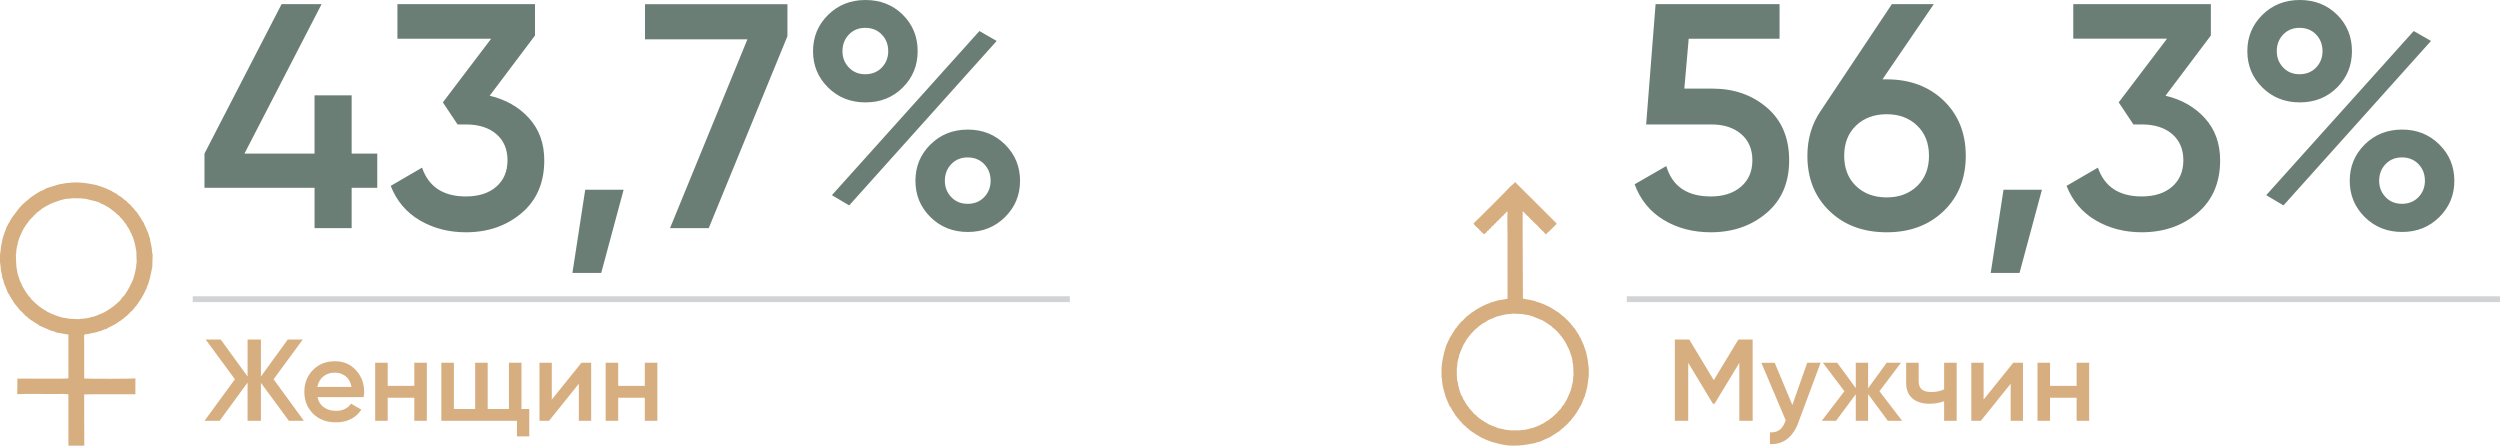 <?xml version="1.0" encoding="UTF-8"?> <!-- Creator: CorelDRAW 2018 (64-Bit) --> <svg xmlns="http://www.w3.org/2000/svg" xmlns:xlink="http://www.w3.org/1999/xlink" xml:space="preserve" width="75.951mm" height="13.54mm" style="shape-rendering:geometricPrecision; text-rendering:geometricPrecision; image-rendering:optimizeQuality; fill-rule:evenodd; clip-rule:evenodd" viewBox="0 0 2917.08 520.04"> <defs> <style type="text/css"> <![CDATA[ .fil2 {fill:#D2D3D5} .fil3 {fill:#D7AE7F} .fil0 {fill:#6A7E76;fill-rule:nonzero} .fil1 {fill:#D7AE7F;fill-rule:nonzero} ]]> </style> </defs> <g id="Слой_x0020_1">  <path class="fil0" d="M440.19 179.2l0 39.95 -29.87 0 0 47.04 -43.31 0 0 -47.04 -128.43 0 0 -39.95 89.97 -174.35 46.67 0 -89.98 174.35 81.76 0 0 -67.95 43.31 0 0 67.95 29.87 0zm131.17 -67.51c18.85,4.48 34.22,13.25 46.04,26.32 11.76,13.07 17.67,29.37 17.67,49.03 0,26.13 -8.84,46.66 -26.51,61.6 -17.67,14.94 -39.33,22.4 -64.96,22.4 -19.91,0 -37.77,-4.61 -53.57,-13.82 -15.8,-9.21 -27.19,-22.65 -34.16,-40.32l36.59 -21.28c7.72,22.4 24.76,33.6 51.15,33.6 14.93,0 26.76,-3.8 35.47,-11.39 8.71,-7.59 13.07,-17.86 13.07,-30.8 0,-12.94 -4.36,-23.15 -13.07,-30.61 -8.71,-7.47 -20.54,-11.2 -35.47,-11.2l-9.71 0 -17.17 -25.76 56.37 -74.29 -109.39 0 0 -40.32 160.54 0 0 36.59 -52.89 70.25zm181.25 -106.83l166.2 0 0 37.33 -91.84 224 -45.17 0 90.28 -220.27 -119.47 0 0 -41.06zm-24.95 216.53l-26.14 97.07 -33.6 0 14.93 -97.07 44.8 0zm325.73 -119.28c-11.57,11.58 -26.07,17.36 -43.49,17.36 -17.42,0 -31.98,-5.78 -43.68,-17.36 -11.7,-11.57 -17.55,-25.7 -17.55,-42.37 0,-16.68 5.85,-30.8 17.55,-42.37 11.7,-11.57 26.26,-17.36 43.68,-17.36 17.42,0 31.92,5.72 43.49,17.17 11.58,11.45 17.36,25.64 17.36,42.56 0,16.67 -5.78,30.8 -17.36,42.37zm-43.86 -15.49c7.96,0 14.43,-2.61 19.41,-7.84 4.98,-5.23 7.47,-11.57 7.47,-19.04 0,-7.72 -2.49,-14.19 -7.47,-19.41 -4.98,-5.23 -11.45,-7.84 -19.41,-7.84 -7.72,0 -14.06,2.61 -19.04,7.84 -4.98,5.23 -7.47,11.7 -7.47,19.41 0,7.47 2.49,13.81 7.47,19.04 4.98,5.23 11.33,7.84 19.04,7.84zm-38.83 141.12l172.11 -191.52 20.16 11.57 -172.11 191.89 -20.16 -11.94zm158.67 42.93c-17.42,0 -31.98,-5.78 -43.68,-17.36 -11.69,-11.57 -17.54,-25.7 -17.54,-42.37 0,-16.68 5.85,-30.8 17.54,-42.37 11.7,-11.57 26.26,-17.36 43.68,-17.36 17.18,0 31.61,5.79 43.31,17.36 11.7,11.57 17.55,25.7 17.55,42.37 0,16.67 -5.85,30.8 -17.55,42.37 -11.7,11.58 -26.13,17.36 -43.31,17.36zm-0.37 -32.85c7.97,0 14.44,-2.61 19.41,-7.84 4.98,-5.23 7.47,-11.57 7.47,-19.04 0,-7.72 -2.49,-14.19 -7.47,-19.41 -4.98,-5.23 -11.45,-7.84 -19.41,-7.84 -7.72,0 -14.06,2.61 -19.04,7.84 -4.98,5.23 -7.47,11.7 -7.47,19.41 0,7.47 2.49,13.81 7.47,19.04 4.98,5.23 11.32,7.84 19.04,7.84z"></path> <path class="fil1" d="M354.57 491.03l-17.48 0 -32.65 -44.33 0 44.33 -15.58 0 0 -44.62 -32.65 44.62 -17.61 0 35.5 -48.5 -34.14 -46.34 17.61 0 31.3 43.15 0 -43.15 15.58 0 0 43.11 31.3 -43.11 17.48 0 -34.01 46.34 35.36 48.5zm15.85 -27.64c1.08,5.15 3.57,9.1 7.45,11.86 3.89,2.76 8.63,4.13 14.23,4.13 7.77,0 13.6,-2.8 17.48,-8.4l12.06 7.04c-6.69,9.85 -16.58,14.77 -29.67,14.77 -11.02,0 -19.92,-3.36 -26.69,-10.1 -6.77,-6.73 -10.16,-15.24 -10.16,-25.54 0,-10.12 3.34,-18.59 10.02,-25.41 6.69,-6.82 15.27,-10.23 25.74,-10.23 9.94,0 18.09,3.48 24.45,10.43 6.37,6.96 9.55,15.4 9.55,25.34 0,1.54 -0.18,3.57 -0.54,6.1l-53.92 0zm-0.13 -11.92l39.83 0c-0.99,-5.51 -3.27,-9.66 -6.84,-12.46 -3.57,-2.8 -7.75,-4.2 -12.53,-4.2 -5.42,0 -9.94,1.49 -13.55,4.47 -3.61,2.98 -5.92,7.05 -6.91,12.19zm113.13 -28.18l14.63 0 0 67.74 -14.63 0 0 -26.96 -31.03 0 0 26.96 -14.63 0 0 -67.74 14.63 0 0 26.96 31.03 0 0 -26.96zm125.06 53.92l9.08 0 0 31.97 -14.36 0 0 -18.16 -88.21 0 0 -67.74 14.63 0 0 53.92 24.8 0 0 -53.92 14.63 0 0 53.92 24.8 0 0 -53.92 14.63 0 0 53.92zm69.93 -53.92l11.36 0 0 67.74 -14.36 0 0 -43.27 -34.82 43.27 -11.11 0 0 -67.74 14.36 0 0 42.95 34.57 -42.95zm73.96 0l14.63 0 0 67.74 -14.63 0 0 -26.96 -31.03 0 0 26.96 -14.63 0 0 -67.74 14.63 0 0 26.96 31.03 0 0 -26.96z"></path> <polygon class="fil2" points="224.89,345.71 1248.34,345.71 1248.34,352.49 224.89,352.49 "></polygon> <path class="fil0" d="M1998.36 103.41c25.01,0 46.11,7.4 63.41,22.21 17.23,14.81 25.88,35.28 25.88,61.42 0,26.13 -8.83,46.66 -26.5,61.6 -17.67,14.94 -39.33,22.4 -64.96,22.4 -20.66,0 -38.95,-4.79 -54.88,-14.38 -15.93,-9.58 -27.25,-23.46 -33.97,-41.63l36.96 -21.28c6.97,23.65 24.27,35.47 51.9,35.47 14.68,0 26.44,-3.8 35.28,-11.39 8.83,-7.59 13.25,-17.86 13.25,-30.8 0,-12.94 -4.36,-23.15 -13.07,-30.61 -8.71,-7.47 -20.28,-11.2 -34.72,-11.2l-76.16 0 11.01 -140.37 144.67 0 0 40.32 -106.03 0 -5.1 58.24 33.04 0zm203.04 -10.83c27.19,0 49.34,8.27 66.57,24.83 17.18,16.55 25.76,38.02 25.76,64.4 0,26.38 -8.59,47.85 -25.76,64.4 -17.17,16.55 -39.32,24.83 -66.45,24.83 -27.38,0 -49.65,-8.28 -66.83,-24.83 -17.17,-16.55 -25.76,-38.02 -25.76,-64.4 0,-19.91 5.23,-37.46 15.68,-52.64l82.88 -124.32 48.91 0 -59.86 87.73 4.85 0zm0.12 137.76c14.44,0 26.26,-4.42 35.47,-13.25 9.21,-8.84 13.82,-20.6 13.82,-35.28 0,-14.69 -4.61,-26.45 -13.82,-35.28 -9.21,-8.84 -21.03,-13.25 -35.47,-13.25 -14.68,0 -26.63,4.42 -35.84,13.25 -9.21,8.83 -13.81,20.59 -13.81,35.28 0,14.68 4.61,26.44 13.81,35.28 9.21,8.83 21.16,13.25 35.84,13.25zm325.3 -118.66c18.85,4.48 34.22,13.25 46.04,26.32 11.76,13.07 17.67,29.37 17.67,49.03 0,26.13 -8.84,46.66 -26.51,61.6 -17.67,14.94 -39.33,22.4 -64.96,22.4 -19.91,0 -37.77,-4.61 -53.57,-13.82 -15.8,-9.21 -27.19,-22.65 -34.16,-40.32l36.59 -21.28c7.72,22.4 24.76,33.6 51.15,33.6 14.93,0 26.76,-3.8 35.47,-11.39 8.71,-7.59 13.07,-17.86 13.07,-30.8 0,-12.94 -4.36,-23.15 -13.07,-30.61 -8.71,-7.47 -20.54,-11.2 -35.47,-11.2l-9.71 0 -17.17 -25.76 56.37 -74.29 -109.39 0 0 -40.32 160.54 0 0 36.59 -52.89 70.25zm-144.23 109.7l-26.14 97.07 -33.6 0 14.93 -97.07 44.8 0zm344.4 -119.28c-11.57,11.58 -26.07,17.36 -43.49,17.36 -17.42,0 -31.98,-5.78 -43.68,-17.36 -11.7,-11.57 -17.55,-25.7 -17.55,-42.37 0,-16.68 5.85,-30.8 17.55,-42.37 11.7,-11.57 26.26,-17.36 43.68,-17.36 17.42,0 31.92,5.72 43.49,17.17 11.58,11.45 17.36,25.64 17.36,42.56 0,16.67 -5.78,30.8 -17.36,42.37zm-43.86 -15.49c7.96,0 14.43,-2.61 19.41,-7.84 4.98,-5.23 7.47,-11.57 7.47,-19.04 0,-7.72 -2.49,-14.19 -7.47,-19.41 -4.98,-5.23 -11.45,-7.84 -19.41,-7.84 -7.72,0 -14.06,2.61 -19.04,7.84 -4.98,5.23 -7.47,11.7 -7.47,19.41 0,7.47 2.49,13.81 7.47,19.04 4.98,5.23 11.33,7.84 19.04,7.84zm-38.83 141.12l172.11 -191.52 20.16 11.57 -172.11 191.89 -20.16 -11.94zm158.67 42.93c-17.42,0 -31.98,-5.78 -43.68,-17.36 -11.69,-11.57 -17.54,-25.7 -17.54,-42.37 0,-16.68 5.85,-30.8 17.54,-42.37 11.7,-11.57 26.26,-17.36 43.68,-17.36 17.18,0 31.61,5.79 43.31,17.36 11.7,11.57 17.55,25.7 17.55,42.37 0,16.67 -5.85,30.8 -17.55,42.37 -11.7,11.58 -26.13,17.36 -43.31,17.36zm-0.37 -32.85c7.97,0 14.44,-2.61 19.41,-7.84 4.98,-5.23 7.47,-11.57 7.47,-19.04 0,-7.72 -2.49,-14.19 -7.47,-19.41 -4.98,-5.23 -11.45,-7.84 -19.41,-7.84 -7.72,0 -14.06,2.61 -19.04,7.84 -4.98,5.23 -7.47,11.7 -7.47,19.41 0,7.47 2.49,13.81 7.47,19.04 4.98,5.23 11.32,7.84 19.04,7.84z"></path> <path class="fil1" d="M2045.06 396.19l0 94.84 -15.58 0 0 -67.61 -28.86 47.69 -1.9 0 -28.86 -47.82 0 67.74 -15.58 0 0 -94.84 16.8 0 28.61 47.42 28.68 -47.42 16.69 0zm63.68 27.1l15.58 0 -26.02 69.91c-3.16,8.58 -7.59,14.99 -13.28,19.24 -5.69,4.24 -12.28,6.14 -19.78,5.69l0 -13.68c4.61,0.27 8.33,-0.65 11.18,-2.78 2.85,-2.12 5.13,-5.53 6.84,-10.23l0.41 -0.95 -28.46 -67.2 15.58 0 20.59 49.31 17.34 -49.31zm110.69 67.74l-16.66 0 -23.03 -31.23 0 31.23 -14.36 0 0 -31.03 -23.03 31.03 -16.66 0 26.42 -34.55 -25.06 -33.19 16.66 0 21.68 29.6 0 -29.6 14.36 0 0 29.83 21.68 -29.83 16.66 0 -25.06 33.19 26.42 34.55zm49.05 -67.74l14.63 0 0 67.74 -14.63 0 0 -22.9c-5.42,1.99 -11.11,2.98 -17.07,2.98 -8.4,0 -15.04,-2.08 -19.92,-6.23 -4.88,-4.16 -7.32,-10.25 -7.32,-18.29l0 -23.3 14.63 0 0 21.95c0,8.13 4.83,12.19 14.5,12.19 5.69,0 10.75,-1.04 15.17,-3.11l0 -31.03zm80.64 0l11.36 0 0 67.74 -14.36 0 0 -43.27 -34.82 43.27 -11.11 0 0 -67.74 14.36 0 0 42.95 34.57 -42.95zm73.96 0l14.63 0 0 67.74 -14.63 0 0 -26.96 -31.03 0 0 26.96 -14.63 0 0 -67.74 14.63 0 0 26.96 31.03 0 0 -26.96z"></path> <polygon class="fil2" points="1898.21,345.71 2917.08,345.71 2917.08,352.49 1898.21,352.49 "></polygon> <path class="fil3" d="M18.49 297.72c0.14,-1.36 -0.03,-1.6 0.55,-2.49 -0.49,-2.74 0.61,-5.73 0.89,-8.34 0.4,-1.78 -0.02,-0.5 0.62,-1 -0.46,-2.8 3.36,-12.21 4.92,-14.76 0.97,-2.93 3.44,-6.44 5.17,-9.11l1.68 -2.16c0.02,-0.11 0.12,-0.12 0.19,-0.16 0.76,-1.48 0.73,-1.16 1.71,-2.37 0.76,-0.93 0.59,-1.37 1.59,-1.55 0.92,-1.49 0.79,-1.56 2.18,-2.37l2.05 -2.48c0.83,-0.61 0.36,-0.28 0.9,-0.45 0.53,-0.85 0.13,-0.24 0.79,-1.01 0.16,-0.2 0.56,-0.63 0.76,-0.83 0.73,-0.75 0.7,-0.74 1.51,-1.21 1.34,-1.08 1.68,-1.46 3.29,-2.39 0.18,-0.26 0.08,-0.19 0.48,-0.58 1.5,-1.46 9.63,-6.02 11.16,-6.61 4.67,-1.87 17.19,-6.95 22.66,-5.94 0.91,-0.64 1.1,-0.44 2.5,-0.58l10.03 0.09 6.3 0.65 9.84 2.48c2.34,0.5 6.34,1.56 7.87,3.26 2.44,0.06 12.4,6.37 13.12,7.79 1.49,0.51 1.46,0.28 2.19,1.74 1.31,0.29 1.9,0.96 2.54,2.2 1.33,0.61 1.31,0.77 2.4,1.75 0.61,0.55 0.45,0.28 0.99,0.96 0.65,0.8 0.4,0.49 0.83,1.37 1.13,0.62 2.65,2.3 3.16,3.33 1.37,1.34 1.11,0.77 1.97,2.76 0.7,0.15 1.1,1.06 1.66,1.86 0.18,0.26 0.66,0.9 0.81,1.17 0.79,1.43 0.33,0.17 0.47,1.37l0.66 0.66c0.9,0.97 3.22,4.89 3.31,6.38 1.12,0.98 1.34,2.01 1.73,3.53 1.58,1.87 4.08,11.91 4.5,15.38l0.61 3.52 0.4 12.21c-0.11,1.36 0.05,1.4 -0.53,2.29 0.27,1.8 -0.04,2.7 -0.28,4.41l-1.31 6.31 -1.77 6.48 -1.51 3.3 -0.91 2.03 -2.97 5.93 -2.43 4.05c-0.26,1.19 0.05,0.36 -0.68,0.66 -0.21,1.1 -1.48,2.67 -2.19,3.52l-2.8 2.92 -0.31 0.64c-0.96,1.75 -3.89,4.54 -5.59,5.84 -1.87,1.43 -4.07,3.81 -6.31,4.84 -0.09,0.11 -0,0.16 -0.48,0.57 -0.08,0.07 -0.33,0.27 -0.46,0.35 -0.58,0.38 -0.56,0.33 -1.36,0.65 -0.13,0.27 -0.07,0.22 -0.54,0.56 -0.24,0.18 -0.71,0.45 -0.96,0.61 -0.69,0.44 -1.26,0.75 -2.04,1.23 -1.14,0.75 -3.84,2.28 -5.44,2.8l-2.04 0.82 -4.34 1.79c-1.74,0.62 -3.66,1.45 -5.64,1.4 -0.97,0.87 -3.4,1.13 -4.99,1.39 -2.3,0.25 -4.73,1.03 -7.16,0.61 -0.93,0.61 -2.23,0.53 -3.68,0.55l-9.24 -0.4c-1.51,-0.19 -3.31,-0.2 -4.26,-0.93 -2.34,0.25 -4.88,-0.57 -7.23,-1.29l-4.86 -1.58 -4.13 -1.75c-1.27,-0.36 -0.28,0.08 -1.43,-0.49 -1.73,-0.84 -0.37,-0.12 -1.07,-0.77 -1.24,-0.09 -5.23,-2.31 -5.76,-3.07 -1.17,-0.41 -1.11,-0.18 -1.94,-1.13 -1.57,-0.66 -2.76,-1.73 -3.96,-2.71 -1.37,-0.59 -3.52,-2.61 -4.41,-3.6 -1.12,-0.57 -1.07,-0.51 -1.68,-1.56l-1.23 -0.96c-2.12,-2.42 -2.48,-1.52 -3.39,-3.78 -0.88,-0.78 -0.51,-0.27 -0.87,-1.32 -1.41,-0.77 -2.98,-3.06 -3.87,-4.52 -0.62,-0.76 -0.92,-1.21 -1.31,-1.84 -0.81,-1.29 -0.63,-0.66 -0.78,-1.84 -1.21,-0.73 -0.94,-0.62 -1.46,-1.86 -0.88,-1.57 -2.85,-4.66 -2.95,-6.21 -0.99,-1.08 -1.39,-2.5 -1.92,-3.86 -0.54,-1.41 -1,-2.61 -1.31,-4.15 -0.83,-1.23 -1.97,-6.5 -1.86,-8.35l-0.63 -1.71c-0.24,-5.1 -0.65,-9.53 -0.7,-14.95zm39.13 -79.45c-0.44,0.66 0.71,0.27 -0.93,0.62l-3.08 0.92 -1.56 1.06c-0.58,0.32 -1.05,0.55 -1.53,0.78 -1.06,0.51 -2.26,1.13 -3.52,1.47l-2.88 1.74c-0.24,0.2 -1.55,1.14 -2.3,1.49 -1.23,0.93 -2.02,1.21 -3.32,2.19 -1.16,0.88 -1.89,1.29 -3,2.13 -2.23,1.71 -3.67,3.49 -5.98,4.76 -0.19,0.8 0.79,0.07 -0.63,0.82 -0.94,0.92 -1.75,1.51 -2.69,2.42 -1.12,1.09 -1.25,1.7 -2.53,2.58 -0.51,1.55 -0.05,0.56 -0.71,0.74l-8.19 10.88c-0.67,0.97 -0.4,0.77 -0.91,0.96 -0.48,1.47 -0.49,1.84 -1.8,2.7 -0.11,1.23 0.08,0.62 -0.71,1.95 -0.31,0.51 -0.73,1.14 -1.03,1.61l-2.97 5.63 -0.95 3.08 -1.16 2.7 -2.07 6.36c-0.48,3.02 -1.39,6.23 -1.94,9.48 -0.38,2.29 -0.7,8.33 -1.22,9.74l0 9.22c0.55,1.4 0.77,7.26 1.12,9.39 0.43,2.62 1.69,6.32 1.51,8.71 1.15,1.41 1.7,4.39 2.07,6.23 0.35,0.41 4.58,11.07 4.61,11.35 1.03,0.89 1.32,1.75 1.96,2.97l5.3 8.73c0.31,0.33 0.15,0.11 0.61,0.68 0.08,0.09 0.3,0.37 0.37,0.47 0.7,0.98 0.14,0.02 0.63,1.06l0.6 0.49c0.07,0.07 0.31,0.29 0.38,0.37 0.48,0.53 0.4,0.59 0.83,1.15 0.95,1.24 1.08,0.73 1.74,2.28 0.46,0.5 0.76,0.85 1.28,1.38 0.34,0.35 0.28,0.26 0.61,0.62 0.47,0.52 0.17,0.09 0.58,0.71 0.43,0.2 0.18,-0.02 0.86,0.56 0.29,0.24 0.52,0.51 0.79,0.79 0.73,0.73 0.93,0.88 1.46,1.68 1.06,0.65 1.82,1.64 2.34,2.57 1.2,0.53 1.32,0.54 2.29,1.48l1.49 1.51c0.54,0.31 0.87,0.48 1.31,0.83 0.99,0.78 0.51,0.1 0.7,0.83 2.1,0.88 3.66,2.26 5.6,3.48 1.39,0.88 3.9,1.99 4.97,3.42 0.12,0.02 12.8,5.35 13.45,5.79 1.71,0.38 4.54,0.96 5.83,2.04l11.68 2.06 2.83 0.43 0.01 51.18c-2.91,0.61 -55.54,0.24 -59.49,0.18l-0.23 18.22c3.28,-0.5 38.78,-0.17 45.28,-0.17 1.84,0 13.94,-0.63 14.42,0.65l0.02 59.64 18.51 0 -0.12 -59.81 8.12 -0.18 51.64 -0.02 0 -18.56c-2.87,0.61 -56.41,0.67 -59.75,0.07l0 -41.25c0,-11.41 -0.96,-9.89 3.18,-10.4l3.36 -0.62 1.57 -0.35 6.29 -1.29c1.3,-0.66 3.73,-1.4 5.18,-1.35 0.75,-0.83 0.37,-0.51 1.51,-0.98 0.55,-0.23 0.89,-0.29 1.44,-0.5 1.51,-0.58 1.56,-0.75 3.2,-0.98l0.88 -0.31c0.47,-0.49 -0.05,-0.15 0.94,-0.8 0.17,-0.11 0.8,-0.41 1.04,-0.53 0.73,-0.35 1.16,-0.53 1.76,-0.89 2.42,-1.03 4.66,-2.29 6.96,-3.75 1.68,-1.07 4.81,-3.46 6.24,-3.99 0.92,-1.41 1.24,-1.3 2.73,-2.03 0.22,-0.95 0.47,-0.61 1.36,-1.37 0.97,-0.83 0.75,-0.8 1.79,-1.39 0.56,-0.62 0.9,-0.85 1.57,-1.58 0.23,-0.26 0.47,-0.55 0.75,-0.78 0.68,-0.56 -0.11,-0.13 0.66,-0.38 0.56,-0.99 0.13,-0.39 0.93,-1.2 0.31,-0.31 0.48,-0.43 0.81,-0.77 0.89,-0.91 0.54,-1.06 1.56,-1.16 0.52,-0.81 0.55,-0.91 1.17,-1.62 0.93,-1.05 0.24,-0.52 1.39,-1.15 0.13,-0.75 1.8,-3 2.52,-3.13 0.63,-1.47 0.29,-1.41 1.67,-2.3 0.46,-1.13 1.19,-2.06 1.98,-3.17 0.8,-1.13 1.22,-1.86 1.88,-2.85 1.28,-1.95 2.35,-4.2 3.53,-6.25 0.44,-0.98 0.94,-1.85 1.42,-2.96 0.24,-0.55 0.3,-0.84 0.59,-1.37 0.55,-1 0.26,-0.57 0.95,-1.18l0.12 -1.19 1.92 -4.73 2 -7.08 2.65 -12.53 0.4 -14.71c-0.82,-1.26 -0.7,-4.37 -0.93,-6.23 -0.21,-3.18 -2.52,-11.02 -2.25,-12.85l-0.79 -1.46c-0.1,-0.25 -0.28,-0.9 -0.37,-1.19 -0.35,-1.14 -0.6,-1.89 -0.85,-3 -0.84,-1.27 -1.7,-4.12 -2.48,-5.85 -0.73,-1.62 -2.46,-4.57 -2.54,-5.95 -1.08,-0.84 -3.29,-5.09 -4.09,-6.34l-3.95 -5.93 -0.9 -1.16c-1.2,-0.8 -2.72,-2.93 -3.46,-4.13 -0.86,-0.5 -0.87,-0.53 -1.59,-1.34 -0.3,-0.33 -0.39,-0.44 -0.65,-0.87 -0.41,-0.68 -0.12,-0.05 -0.31,-0.71 -1.43,-0.72 -0.66,0.05 -1.38,-1.38l-1.33 -0.82c-1.09,-0.91 -2.1,-1.79 -2.71,-2.99 -1.46,-0.47 -3.72,-2.49 -4.94,-3.82 -0.88,-0.39 -0.25,0.38 -1.16,-0.85 -1.04,-0.32 -5.27,-3.15 -5.86,-4.15 -0.81,-0.13 -0.37,0.03 -1.18,-0.31 -0.75,-0.33 -0.45,-0.26 -0.92,-0.56 -0.66,-0.33 -1.13,-0.56 -1.84,-0.99 -1.04,-0.61 -0.94,-0.41 -1.64,-1.24 -0.94,-0.13 -4.89,-1.79 -5.57,-2.55 -0.97,-0.21 -0.94,-0.07 -1.87,-0.52 -1.97,-0.94 -0.07,0.09 -1.03,-0.8 -1.21,0.06 -2.2,-0.45 -3.45,-0.98l-5.73 -1.85c-9.97,-2.02 -18.12,-3.61 -28.79,-2.85 -4.82,0.35 -9.07,0.92 -13.8,1.9 -3.15,0.66 -10.34,3.3 -12.13,3.39z"></path> <path class="fil3" d="M1834.58 448.2c-0.23,1.66 0.07,0.46 -0.59,0.92 0.7,2.58 -3.07,11.31 -4.37,13.85 -0.61,1.87 -1.97,4.2 -2.98,5.9 -0.99,1.64 -2.36,4.39 -3.8,5.1 -0.24,1.26 -2.43,4.42 -3.58,4.62 -0.8,1.47 -0.08,0.72 -1.36,1.53 -0.17,0.46 0.04,0.1 -0.31,0.64 -0.66,1.03 -2.17,2.62 -3.28,2.98 -0.53,0.98 -0.04,0.38 -0.92,1.17 -0.53,0.47 -0.7,0.51 -1.38,0.93 -0.13,0.85 0.39,0.03 -0.6,0.86 -0.38,0.32 -0.7,0.5 -1.11,0.83 -0.9,0.73 -1.1,0.81 -2.07,1.49l-0.35 0.33c-0.04,0.04 -0.13,0.12 -0.18,0.17 -0.05,0.04 -0.14,0.12 -0.19,0.16 -1.08,0.89 -1.72,1.42 -3.1,1.86l-1.9 1.28c-0.89,0.84 -2.1,1.61 -3.26,1.76 -1.62,1.34 -11.09,5.47 -13.72,5.2 -0.28,0.2 -0.27,0.23 -0.82,0.47 -0.12,0.05 -0.48,0.18 -0.61,0.22 -0.28,0.09 -1.08,0.22 -1.42,0.29 -2.38,0.47 -5.21,1.33 -7.63,0.89 -0.88,0.61 -1.05,0.44 -2.41,0.53l-9.69 -0.05 -6.08 -0.63 -5.32 -1.21c-1.72,-0.2 -4.86,-0.99 -5.96,-1.86l-3.16 -1.18c-1.5,-0.33 -1.71,-0.33 -2.65,-1.3 -1.42,-0.03 -1.99,-0.55 -3.22,-1.22l-2.49 -1.63c-1.21,-0.41 -1.18,-0.21 -2.31,-1.23 -0.05,-0.05 -0.17,-0.1 -0.21,-0.23 -0.04,-0.15 -0.14,-0.17 -0.21,-0.25 -0.99,-0.22 -2.59,-1.31 -3.34,-2.08 -1.06,-0.54 -2.34,-1.4 -3.03,-2.39 -1.19,-0.6 -1.82,-1.11 -2.42,-2.3 -1.14,-0.52 -1.86,-1.16 -2.73,-2.04 -0.87,-0.86 -1.57,-1.53 -2.04,-2.7 -0.53,-0.3 0.15,0.19 -0.62,-0.4 -0.01,-0.01 -0.52,-0.44 -0.58,-0.5 -0.76,-0.84 -0.43,-0.36 -0.6,-1.09l-1.53 -1.35c-0.51,-0.65 -0.54,-0.88 -0.85,-1.64 -0.78,-0.4 -1.12,-1.06 -1.69,-1.9 -0.18,-0.26 -0.63,-0.89 -0.77,-1.14 -0.46,-0.84 -0.36,-0.52 -0.46,-1.32 -1.28,-0.73 -1.21,-1.15 -1.72,-2.6 -0.81,-0.43 -2.37,-3.61 -2.5,-4.95 -2.24,-2.06 -3.56,-8.18 -4.46,-11.4 -0.41,-1.63 -1.06,-3.64 -0.84,-5.45 -1.22,-1.41 -1.1,-5.31 -1.26,-7.48l-0.05 -8.93c0.14,-1.34 -0.07,-1.18 0.53,-2.03 -0.32,-2.14 0.35,-4.24 0.55,-6.33 0.2,-0.78 0.29,-1.34 0.46,-2.07 0.04,-0.18 0.3,-1.04 0.37,-1.22 0.24,-0.57 0.25,-0.54 0.49,-0.86 -0.23,-1.45 0.76,-4.38 1.44,-5.57l1.32 -3.43 1.22 -2.66c0.61,-2.02 2.04,-4.58 2.97,-5.73l1.55 -2.74c0.61,-1.23 1.33,-2.52 2.63,-3.2 0.18,-1.06 -0.34,-0.02 0.52,-1.31 0.03,-0.04 0.81,-1.01 0.84,-1.06 0.6,-0.75 1.24,-1.35 1.79,-1.93 0.44,-0.86 -0.25,0.03 0.45,-0.76 0.52,-0.59 0.04,-0.12 0.65,-0.38 0.9,-1.74 1.13,-1.28 2.42,-2.65 1.34,-1.43 1.01,-1.58 2.67,-2.41 0.17,-0.25 0.02,-0.2 0.48,-0.55 0.53,-0.41 0.15,-0.11 0.89,-0.44 0.69,-1.35 0.78,-1.03 1.98,-1.98 0.9,-0.73 1.23,-1.05 2.35,-1.6l0.67 -0.71c0.51,-0.45 0.07,-0.11 0.63,-0.48 0.99,-0.65 1.07,-0.61 2.09,-0.98l2.64 -1.7c1.11,-1.08 3.23,-1.9 4.9,-2.63l3.86 -1.55 2.3 -1c1.67,-0.53 3.55,-1.36 5.45,-1.32 0.7,-0.57 1.13,-0.6 2.26,-0.84 0.92,-0.2 1.64,-0.29 2.56,-0.5 2.22,-0.3 4.65,-0.98 6.92,-0.59 0.97,-0.65 2.09,-0.52 3.55,-0.53l8.93 0.41c1.44,0.09 3.13,0.11 4.11,0.87 2.54,-0.3 6.15,0.93 8.42,1.65l9.41 3.82c0.05,-0.08 0.17,0.13 0.25,0.21 2.44,0.18 9.36,5.32 11.35,6.65 0.67,0.32 1.13,0.8 1.76,1.29 1.13,0.87 0.79,0.43 1.46,1.69 1.18,0.34 1.92,0.89 2.57,2.02 0.88,0.28 0.22,-0.18 1.03,0.71 0.39,0.43 0.34,0.56 0.88,1.05 1.19,1.09 1.16,0.42 1.87,1.92 0.7,0.66 0.9,1.12 1.58,1.87 1.06,1.16 0.88,0.36 1.12,1.76 1.55,0.76 1.13,0.67 1.79,2.23 1.23,0.29 6.63,9.91 6.68,11.27l0.4 0.5c1.07,1.53 2.71,6.44 3.06,8 0.87,1.68 2.32,6.98 1.86,8.99 0.26,0.35 0.24,0.27 0.46,0.9 0.18,0.5 0.15,0.46 0.23,0.97 0.09,0.58 0.1,1.49 0.15,2.07l0.41 10.07c-0.04,1.35 0.04,2.3 -0.53,3.17 0.46,2.59 -0.42,5.49 -0.87,8.1zm-72.01 -230.87c-0.39,0.98 -41.65,42.23 -43.11,43.21 0.44,2.18 0.32,0.55 1.03,2.1 1.23,0.61 1.77,1.3 2.42,2.49 1.12,0.55 2.8,2.09 3.28,3.28 1.14,0.61 1.81,1.28 2.42,2.42 1.33,0.63 1.71,1.68 3.17,2.58 1.23,-1.02 0.96,-1.18 2.27,-1.87 0.31,-0.99 1.89,-2.57 2.88,-2.88 0.65,-1.23 1.59,-2.17 2.82,-2.82 0.31,-0.99 1.89,-2.57 2.88,-2.88 0.65,-1.23 1.59,-2.17 2.82,-2.82 0.31,-0.99 1.9,-2.57 2.89,-2.88 0.65,-1.23 1.59,-2.17 2.82,-2.82 0.31,-0.99 1.89,-2.57 2.88,-2.89 0.65,-1.23 1.59,-2.17 2.82,-2.82 0.23,-0.71 -0.38,0.05 0.45,-0.91 0.4,-0.46 0.6,-0.45 0.91,-0.65l0.79 -0.46c-0.41,9.34 0.02,19.38 -0.02,28.81 -0.03,9.49 0.02,19.02 0.02,28.52l0.04 43.38c-0.14,1.66 -0.23,1.32 -2.1,1.57 -2.56,0.34 -7.18,1.43 -8.83,1.29 -0.38,0.3 -0.09,0.2 -0.75,0.48 -0.25,0.1 -0.35,0.12 -0.61,0.19 -0.47,0.13 -1.22,0.22 -1.68,0.31 -1.25,0.62 -3.57,1.34 -5,1.3 -0.84,0.93 -1.28,0.86 -2.57,1.33 -0.83,0.3 -1.93,0.72 -2.76,1.04 -1.63,0.62 -3.71,1.72 -5.26,2.44 -2.22,1.25 -4.29,2.2 -6.58,3.61 -1.69,1.04 -4.59,3.36 -6.04,3.87 -0.88,1.37 -0.09,0.72 -1.5,1.18 -0.8,1.01 -0.94,0.93 -1.79,1.6 -0.35,0.28 -0.77,0.71 -1.01,0.88 -0.57,0.4 -0.32,0.28 -0.95,0.39 -0.63,0.99 -1.45,1.79 -2.51,2.48 -0.6,1.04 -0.19,0.45 -1.09,1.34 -0.41,0.4 -0.57,0.53 -0.96,0.93 -0.78,0.8 -1.03,1.42 -1.89,1.51 -0.77,1.21 -1,1.61 -2.16,2.23 -0.27,1.46 -0.28,0.84 -1.3,1.94 -0.56,0.61 -0.4,0.62 -0.81,1.1 -0.51,0.59 -0.12,0.33 -0.67,0.43 -0.68,1.55 -0.28,1.54 -1.78,2.16 -0.18,1.24 -0.7,1.59 -1.61,2.84 -0.71,0.99 -1.22,1.89 -1.78,2.8 -0.58,0.94 -2.66,4.83 -3.2,5.13l-4.32 9.26 -2.46 8.23 -2.21 10.47c-0.35,2.89 -0.68,5.72 -0.83,8.58 -0.15,2.85 0.32,6.06 -0.22,8.78 0.78,1.21 0.67,4.22 0.89,6.01 0.21,3.21 1.4,8.8 2.37,11.79l1.75 6.08 4.47 10.7c1.51,1.15 2.67,4.18 3.76,5.85 1.37,2.12 2.76,3.69 3.62,5.88 0.74,0.25 0.16,-0.12 0.84,0.69 0.75,0.89 0.41,0.53 0.8,1.24 0.23,0.17 0.16,0.1 0.55,0.48l1.08 1.16c0.64,0.75 0.84,1.15 1.33,2.13 0.9,0.07 0.53,0.03 1.33,0.91 0.47,0.51 0.66,0.8 0.96,1.26 0.66,0.53 0.75,0.68 1.37,1.36 0.21,0.23 0.62,0.63 0.76,0.8 0.46,0.56 0.11,0.06 0.51,0.8 0.64,0.19 0.02,-0.09 0.68,0.31 0.98,0.59 2.09,1.54 2.46,2.61 1.92,0.74 1.52,0.86 2.9,2.2 0.95,0.45 2.65,1.92 3.47,2.63 1.16,0.43 1.76,1.09 2.84,1.76 0.99,0.6 1.62,1.03 2.52,1.64 1.32,0.88 4.11,2.17 5.2,3.15 1.85,0.56 3.84,1.79 5.8,2.6 1.71,0.71 4.11,1.51 5.68,2.22 8.45,2.3 15.03,4.45 24.7,4.64 10.98,0.21 16.55,-1.21 26.63,-2.96 1.25,-0.59 3.79,-1.54 5.19,-1.48l12.16 -5.44 11.16 -7.04c0.42,-0.63 0.03,-0.42 1.16,-0.95 0.2,-0.98 2.55,-2.34 3.4,-3.05l1.14 -0.9c0.18,-0.4 -0.15,-0.14 0.57,-0.81 0.83,-0.77 0.29,-0.28 0.95,-0.58 0.28,-0.4 3.7,-3.87 4.15,-4.22 0.54,-1.12 0.44,-1.17 1.84,-1.71 0.44,-1.22 0.83,-1.47 1.8,-2.62 0.75,-0.89 1.11,-1.53 2.06,-2.47 -0.06,-0.68 -0.29,-0.74 0.27,-0.38 1.49,-2.28 3.24,-4.62 4.59,-6.97 0.81,-1.41 3.18,-6.11 4.01,-7.08 0.44,-1.72 1.18,-3.15 1.89,-4.86 0.65,-1.57 1.08,-3.33 2.01,-4.21 -0.04,-1.67 0.85,-3.64 1.33,-5.38 0.73,-2.83 1.45,-5.92 1.86,-8.8 0.25,-1.74 0.9,-8.6 1.21,-9.38l0 -8.9c-0.36,-0.93 -0.96,-8.21 -1.25,-10.05 -0.52,-3.24 -1.47,-6.2 -1.99,-9.36l-1.73 -4.85c-0.66,-2.06 -1.28,-3.73 -2.21,-5.73 -0.62,-1.34 -2.11,-4.07 -2.19,-5.23 -0.91,-0.71 -0.78,-0.64 -1.4,-1.83 -0.43,-0.83 -0.66,-1.38 -1.01,-2.42 -0.71,-0.34 -0.89,-0.98 -1.32,-1.88 -0.05,-0.06 -0.13,-0.14 -0.16,-0.18 -0.03,-0.03 -0.12,-0.14 -0.16,-0.18 -0.03,-0.05 -0.12,-0.14 -0.15,-0.2l-3.11 -5.05c-0.98,-0.45 -0.62,-0.33 -1.28,-1.17 -0.95,-1.21 -0.64,-0.41 -0.87,-1.59 -0.85,-0.6 -1.72,-0.7 -2.41,-2.91 -0.32,-0.18 -0.16,-0.07 -0.59,-0.41 -0.13,-0.1 -0.45,-0.36 -0.59,-0.5 -0.85,-0.83 -0.45,-0.35 -0.95,-1.13l-3.84 -3.64 -1.43 -1.75c-0.66,-0.29 -1.02,-0.39 -1.64,-0.88 -0.59,-0.46 -0.58,-0.66 -1.13,-1.13 -1.05,-0.89 -1.39,-0.86 -2.51,-2.1 -0.55,-0.15 -0.66,0.24 -0.31,-0.39 -2.09,-1.03 -3.75,-2.26 -5.87,-3.66 -1.14,-0.75 -1.56,-1.09 -2.77,-1.77 -1.1,-0.63 -2.27,-1.19 -2.77,-1.64 -1.81,-0.61 -3.82,-1.85 -5.8,-2.74 -1.92,-0.87 -4.06,-1.69 -5.99,-2.34 -1.56,-0.45 -4.47,-1.03 -5.58,-2.09 -1.53,0.07 -3.77,-0.42 -5.07,-1.02 -1.09,-0.18 -8.56,-1.19 -8.76,-1.74l-0.32 -78.84 0 0.38 0 -7.6 0 -4.19 0 -7.22 -0.01 -4.21c1.21,0.51 2.9,2.3 3.5,3.46 0.71,0.17 0.12,-0.18 0.69,0.33 0.55,0.48 0.13,0.1 0.33,0.7 1.7,0.95 2.82,2.49 4.21,3.92 1.22,1.26 2.53,2.51 3.99,3.97 1.89,1.89 6.82,6.28 7.89,8.2 0.72,0.17 0.12,-0.18 0.7,0.33 0.55,0.48 0.13,0.1 0.33,0.7 1.36,0.76 3.92,3.31 4.68,4.68 0.08,0.03 0.19,0.1 0.23,0.12 0.89,0.38 0.63,0.36 1.05,0.09 0.44,-0.29 2,-2.39 3.55,-3.32l7.96 -7.94c0.27,-0.51 0.2,-0.48 0.47,-1.17l-45.55 -45.34c-1.84,-1.8 -1.88,-2.62 -3.55,-2.5 -0.07,0.94 -0.05,0.61 -0.86,1.37 -0.35,0.32 -0.78,0.66 -1.24,1.07 -1.02,0.91 -1.33,1.52 -2.47,2.09z"></path> </g> </svg> 